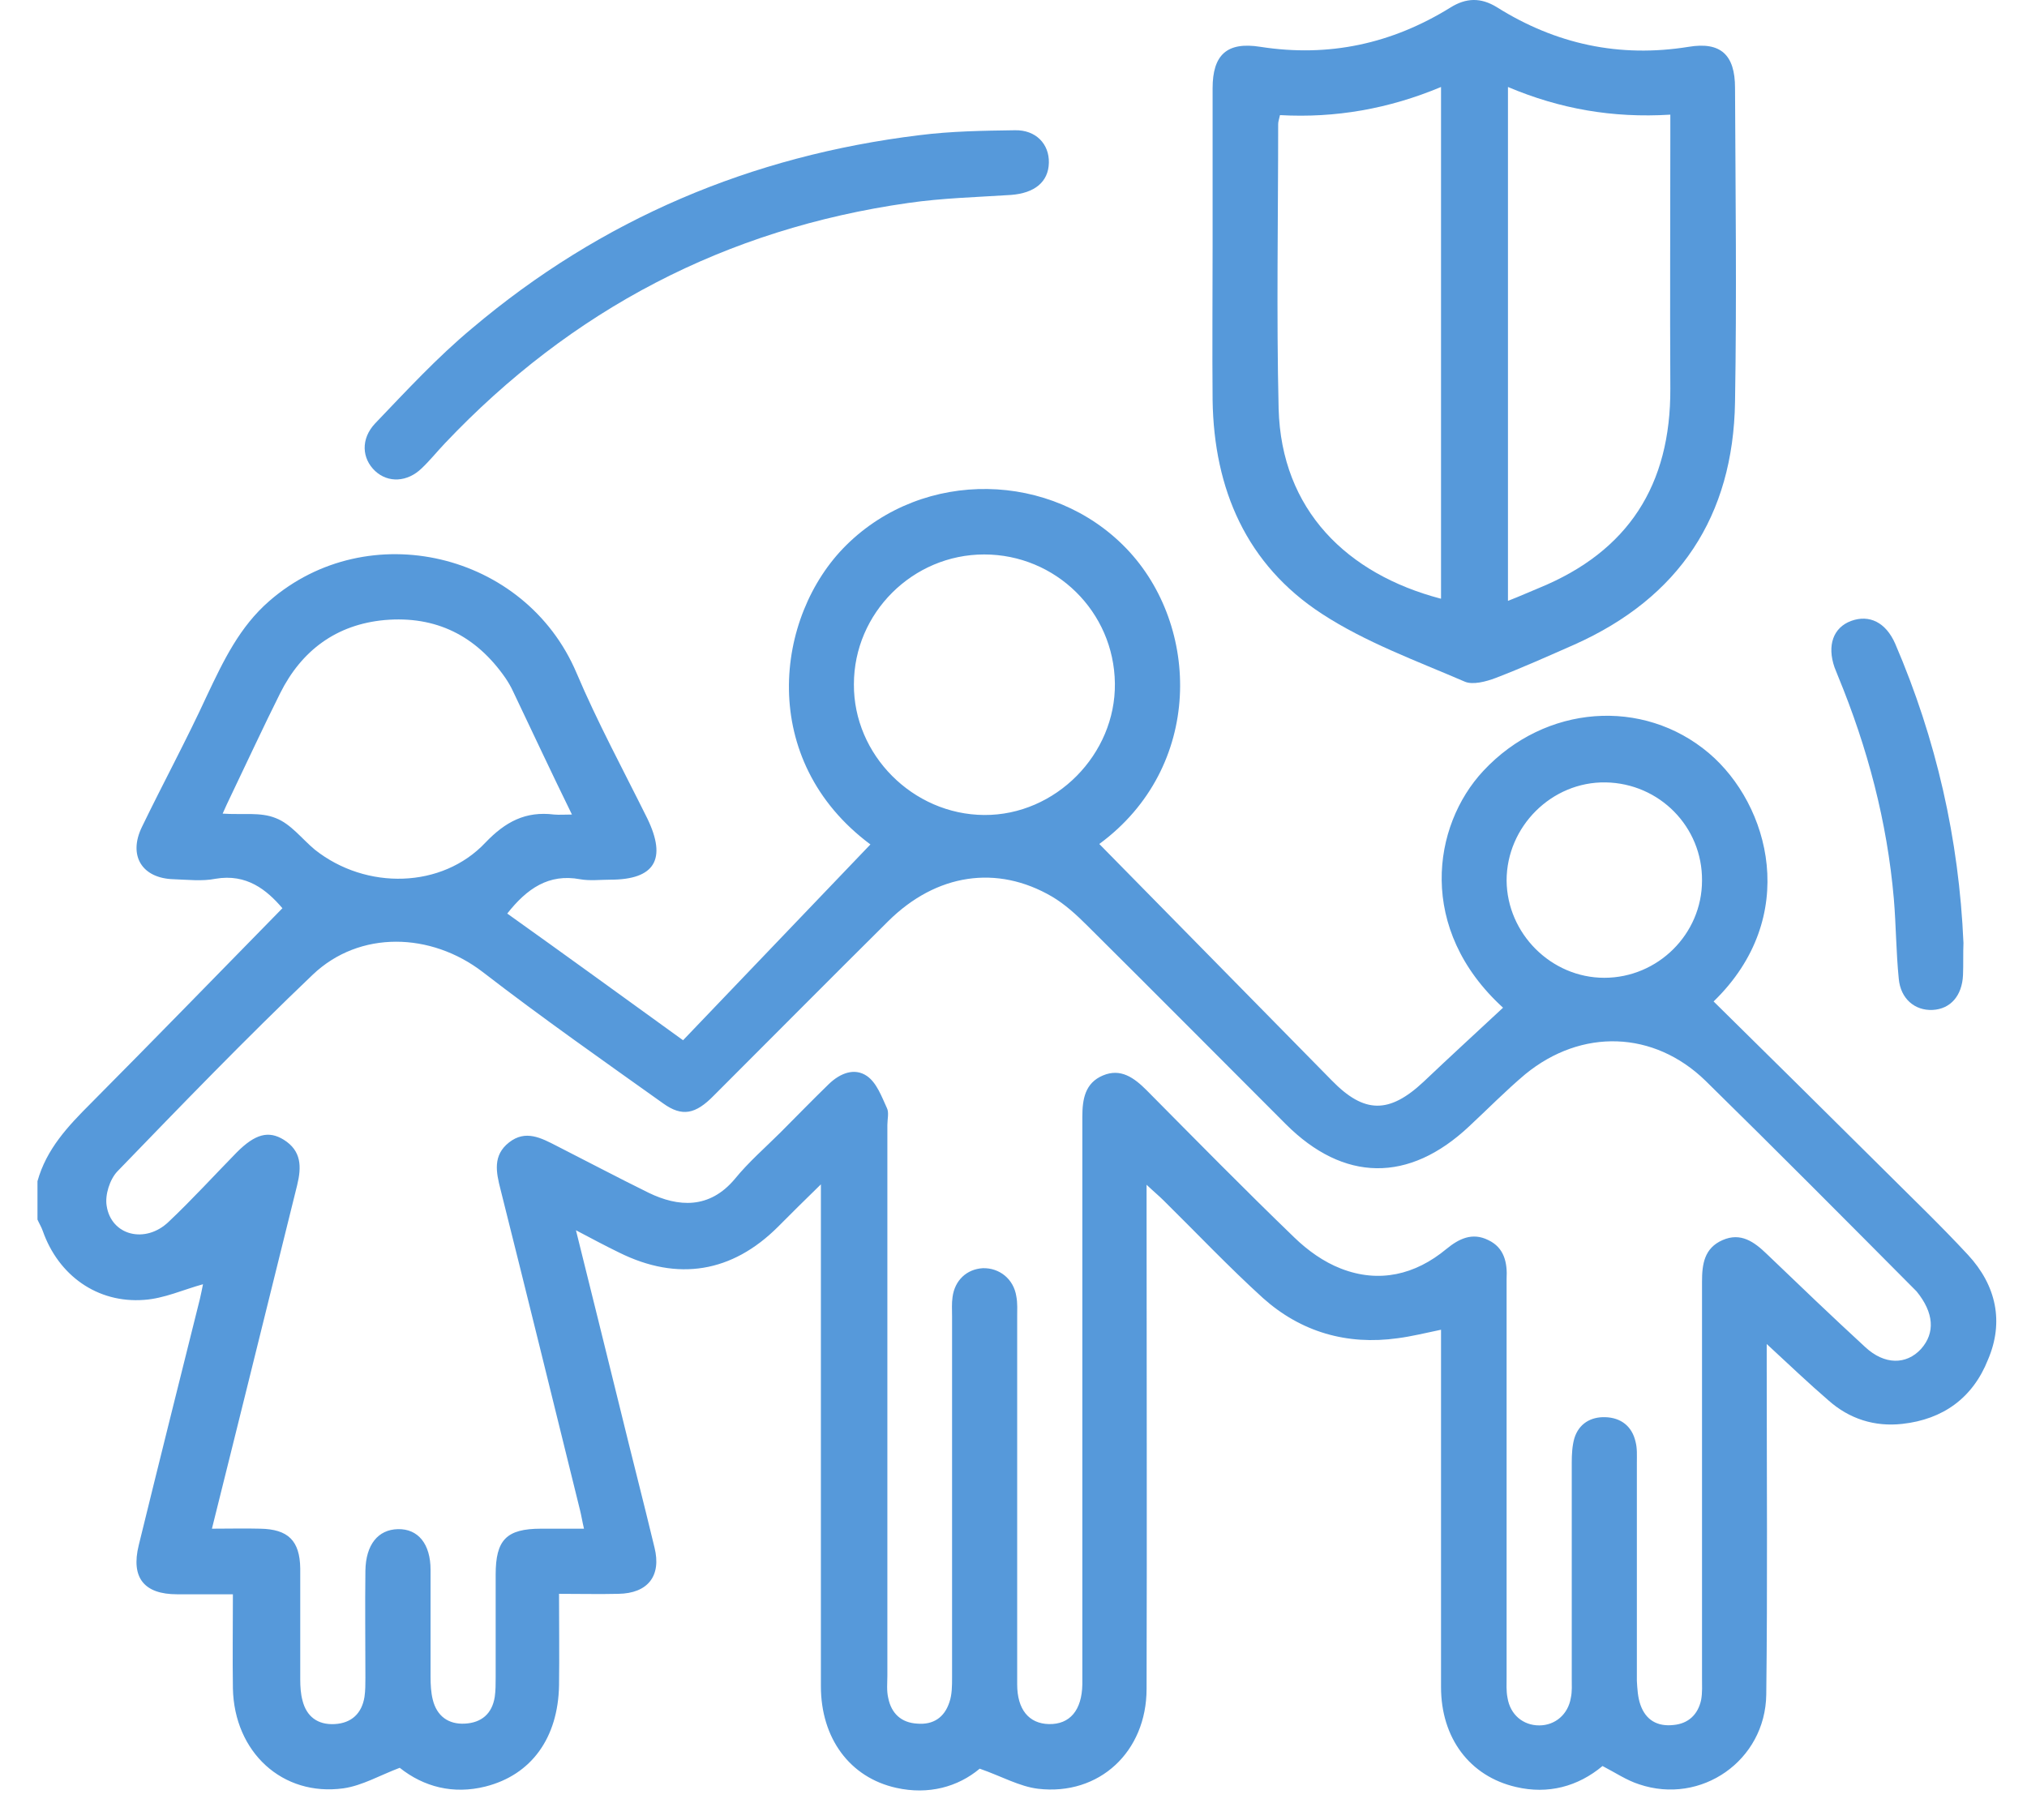 <?xml version="1.0" encoding="UTF-8"?> <svg xmlns="http://www.w3.org/2000/svg" width="49" height="44" viewBox="0 0 49 44" fill="none"><path d="M47.572 30.337C46.892 29.604 46.17 28.914 45.458 28.202C44.11 26.865 42.772 25.538 41.424 24.212C43.527 22.174 42.783 19.456 41.306 18.205C39.72 16.867 37.358 17.029 35.859 18.636C34.619 19.963 34.252 22.465 36.334 24.363C35.698 24.956 35.05 25.549 34.414 26.153C33.584 26.93 32.98 26.93 32.193 26.121C30.316 24.212 28.439 22.303 26.574 20.405C29.097 18.55 29.022 15.131 27.232 13.265C25.431 11.389 22.335 11.324 20.459 13.179C18.723 14.894 18.302 18.377 21.041 20.416C19.542 21.979 18.032 23.565 16.512 25.15C15.034 24.082 13.654 23.079 12.262 22.087C12.737 21.483 13.265 21.117 14.02 21.257C14.258 21.3 14.516 21.268 14.754 21.268C15.832 21.268 16.123 20.771 15.649 19.79C15.066 18.614 14.441 17.46 13.934 16.263C12.694 13.352 8.898 12.456 6.514 14.527C5.792 15.153 5.403 15.972 5.004 16.814C4.508 17.892 3.947 18.927 3.43 19.995C3.095 20.685 3.43 21.235 4.195 21.257C4.53 21.268 4.886 21.311 5.209 21.246C5.964 21.117 6.449 21.516 6.827 21.958C5.274 23.543 3.743 25.118 2.19 26.681C1.639 27.232 1.122 27.782 0.906 28.558V29.485C0.949 29.583 1.003 29.669 1.036 29.766C1.413 30.834 2.351 31.513 3.484 31.427C3.969 31.394 4.433 31.179 4.907 31.049C4.886 31.146 4.864 31.276 4.832 31.405C4.336 33.39 3.84 35.374 3.354 37.358C3.16 38.146 3.484 38.545 4.282 38.545C4.724 38.545 5.166 38.545 5.63 38.545C5.63 39.343 5.619 40.087 5.63 40.82C5.662 42.362 6.827 43.441 8.304 43.236C8.757 43.171 9.178 42.923 9.663 42.74C10.246 43.204 10.957 43.387 11.734 43.193C12.845 42.913 13.492 42.017 13.514 40.745C13.524 40.022 13.514 39.3 13.514 38.534C14.031 38.534 14.484 38.545 14.948 38.534C15.66 38.523 15.994 38.102 15.821 37.412C15.552 36.291 15.261 35.169 14.991 34.058C14.646 32.645 14.29 31.233 13.923 29.744C14.312 29.949 14.635 30.122 14.969 30.284C16.382 30.985 17.698 30.769 18.809 29.658C19.132 29.334 19.445 29.022 19.844 28.634V29.259C19.844 33.098 19.844 36.927 19.844 40.766C19.844 42.028 20.545 42.977 21.667 43.225C22.443 43.398 23.155 43.204 23.683 42.761C24.212 42.945 24.643 43.193 25.096 43.247C26.574 43.419 27.717 42.352 27.717 40.831C27.728 36.959 27.717 33.098 27.717 29.227V28.644C27.9 28.817 28.019 28.914 28.127 29.022C28.925 29.809 29.701 30.629 30.532 31.384C31.448 32.203 32.559 32.527 33.789 32.354C34.123 32.311 34.468 32.225 34.835 32.149V32.699C34.835 35.395 34.835 38.092 34.835 40.788C34.835 42.017 35.525 42.945 36.647 43.204C37.423 43.387 38.146 43.193 38.739 42.697C39.052 42.859 39.321 43.042 39.623 43.139C41.122 43.646 42.675 42.567 42.697 40.971C42.729 38.34 42.708 35.697 42.708 33.066V32.494C43.269 33.012 43.721 33.444 44.196 33.853C44.703 34.306 45.318 34.5 45.986 34.425C46.968 34.317 47.69 33.799 48.057 32.872C48.445 31.966 48.262 31.082 47.572 30.337ZM38.814 18.916C40.119 18.938 41.155 19.995 41.144 21.289C41.144 22.583 40.076 23.64 38.782 23.64C37.499 23.64 36.431 22.573 36.42 21.289C36.42 19.984 37.51 18.895 38.814 18.916ZM20.642 16.544C20.642 14.818 22.066 13.405 23.791 13.405C25.517 13.405 26.93 14.786 26.951 16.522C26.973 18.237 25.517 19.715 23.791 19.704C22.066 19.693 20.631 18.248 20.642 16.544ZM6.665 19.779C6.298 19.628 5.856 19.704 5.382 19.671C5.446 19.52 5.511 19.391 5.576 19.251C5.975 18.42 6.363 17.579 6.773 16.759C7.291 15.724 8.132 15.099 9.297 14.991C10.537 14.883 11.508 15.368 12.219 16.393C12.284 16.49 12.349 16.598 12.403 16.716C12.866 17.687 13.319 18.658 13.826 19.693C13.643 19.693 13.524 19.704 13.395 19.693C12.705 19.607 12.219 19.866 11.734 20.372C10.688 21.483 8.854 21.526 7.614 20.545C7.301 20.286 7.032 19.919 6.665 19.779ZM46.439 32.613C46.083 33.001 45.555 33.001 45.091 32.57C44.282 31.826 43.495 31.071 42.708 30.316C42.406 30.025 42.082 29.788 41.64 29.982C41.198 30.176 41.144 30.564 41.144 30.985C41.144 34.177 41.144 37.358 41.144 40.551C41.144 40.734 41.155 40.928 41.122 41.101C41.047 41.446 40.82 41.672 40.454 41.705C40.065 41.748 39.785 41.586 39.656 41.219C39.591 41.036 39.58 40.831 39.569 40.637C39.569 38.879 39.569 37.121 39.569 35.363C39.569 35.191 39.58 35.018 39.537 34.856C39.451 34.479 39.181 34.274 38.804 34.263C38.448 34.252 38.167 34.425 38.059 34.77C38.006 34.953 37.995 35.158 37.995 35.363C37.995 37.099 37.995 38.847 37.995 40.583C37.995 40.734 38.006 40.896 37.973 41.047C37.908 41.446 37.596 41.715 37.208 41.715C36.819 41.715 36.507 41.456 36.442 41.047C36.409 40.885 36.42 40.712 36.42 40.54C36.42 37.434 36.42 34.317 36.42 31.2C36.42 31.103 36.42 31.017 36.42 30.92C36.442 30.532 36.366 30.165 35.978 29.982C35.59 29.788 35.266 29.949 34.964 30.197C34.209 30.823 33.336 31.028 32.419 30.672C31.998 30.51 31.61 30.23 31.287 29.917C30.079 28.752 28.903 27.555 27.717 26.358C27.415 26.056 27.091 25.819 26.66 26.002C26.229 26.185 26.164 26.574 26.164 27.005C26.164 31.459 26.164 35.913 26.164 40.356C26.164 40.486 26.164 40.605 26.164 40.723C26.153 41.349 25.862 41.694 25.355 41.683C24.87 41.672 24.589 41.327 24.589 40.723C24.589 37.768 24.589 34.802 24.589 31.847C24.589 31.675 24.6 31.502 24.568 31.34C24.503 30.92 24.158 30.65 23.759 30.661C23.371 30.683 23.079 30.952 23.026 31.362C23.004 31.513 23.015 31.664 23.015 31.826C23.015 34.738 23.015 37.65 23.015 40.561C23.015 40.755 23.015 40.971 22.95 41.155C22.831 41.521 22.562 41.705 22.174 41.672C21.785 41.651 21.548 41.424 21.473 41.057C21.429 40.874 21.451 40.691 21.451 40.508C21.451 36.075 21.451 31.632 21.451 27.199C21.451 27.059 21.494 26.897 21.44 26.789C21.311 26.509 21.192 26.175 20.955 26.013C20.653 25.808 20.308 25.948 20.038 26.207C19.639 26.595 19.251 26.994 18.863 27.383C18.496 27.749 18.097 28.094 17.763 28.504C17.148 29.238 16.393 29.183 15.681 28.838C14.937 28.472 14.204 28.084 13.46 27.706C13.082 27.512 12.705 27.307 12.306 27.62C11.906 27.933 11.993 28.342 12.101 28.763C12.748 31.34 13.384 33.929 14.02 36.506C14.053 36.636 14.074 36.776 14.117 36.959C13.729 36.959 13.406 36.959 13.082 36.959C12.241 36.959 11.982 37.229 11.982 38.07C11.982 38.901 11.982 39.731 11.982 40.561C11.982 40.712 11.982 40.874 11.96 41.025C11.896 41.435 11.637 41.651 11.238 41.672C10.839 41.694 10.558 41.489 10.461 41.09C10.418 40.917 10.408 40.723 10.408 40.54C10.408 39.677 10.408 38.814 10.408 37.952C10.408 37.326 10.105 36.959 9.62 36.97C9.135 36.981 8.844 37.348 8.833 37.973C8.822 38.836 8.833 39.699 8.833 40.561C8.833 40.712 8.833 40.874 8.811 41.025C8.747 41.424 8.499 41.661 8.089 41.683C7.679 41.705 7.409 41.5 7.312 41.111C7.269 40.95 7.258 40.777 7.258 40.605C7.258 39.709 7.258 38.814 7.258 37.919C7.248 37.251 6.967 36.97 6.288 36.959C5.921 36.949 5.554 36.959 5.123 36.959C5.425 35.762 5.705 34.608 5.997 33.444C6.396 31.847 6.784 30.251 7.183 28.655C7.291 28.213 7.291 27.825 6.859 27.555C6.493 27.329 6.169 27.415 5.727 27.857C5.177 28.418 4.648 29 4.077 29.539C3.516 30.079 2.686 29.874 2.578 29.151C2.535 28.892 2.653 28.515 2.837 28.321C4.39 26.714 5.943 25.107 7.56 23.565C8.693 22.486 10.418 22.54 11.669 23.5C13.093 24.6 14.57 25.635 16.037 26.681C16.49 27.005 16.814 26.94 17.256 26.487C18.658 25.085 20.06 23.672 21.473 22.27C22.637 21.117 24.104 20.901 25.431 21.677C25.743 21.861 26.024 22.119 26.283 22.378C27.89 23.974 29.486 25.581 31.082 27.178C32.484 28.58 34.058 28.601 35.514 27.232C35.967 26.811 36.399 26.369 36.873 25.97C38.232 24.859 39.979 24.913 41.23 26.131C42.945 27.814 44.638 29.518 46.331 31.222C46.752 31.739 46.784 32.225 46.439 32.613Z" fill="#5699DA"></path><path d="M41.942 2.125C41.942 1.327 41.597 1.003 40.82 1.132C39.149 1.402 37.606 1.068 36.183 0.173C35.795 -0.065 35.439 -0.054 35.061 0.183C33.648 1.057 32.128 1.391 30.467 1.132C29.658 1.003 29.313 1.327 29.313 2.135C29.313 3.419 29.313 4.691 29.313 5.975C29.313 7.204 29.302 8.445 29.313 9.674C29.345 11.831 30.133 13.653 31.955 14.84C33.012 15.53 34.231 15.972 35.406 16.479C35.6 16.565 35.924 16.479 36.151 16.393C36.798 16.145 37.423 15.864 38.059 15.584C40.594 14.452 41.899 12.478 41.942 9.717C41.985 7.172 41.953 4.648 41.942 2.125ZM34.824 14.473C32.57 13.88 30.974 12.338 30.909 9.879C30.855 7.593 30.898 5.295 30.898 2.998C30.898 2.944 30.92 2.88 30.942 2.783C32.279 2.858 33.573 2.632 34.835 2.103V14.473H34.824ZM37.207 14.214C36.97 14.311 36.733 14.419 36.453 14.527V2.103C37.703 2.632 38.976 2.858 40.378 2.772V3.289C40.378 5.317 40.367 7.355 40.378 9.394C40.389 11.723 39.364 13.33 37.207 14.214Z" fill="#5699DA"></path><path d="M25.355 3.936C25.344 4.4 25.01 4.67 24.438 4.713C23.608 4.767 22.778 4.788 21.958 4.907C17.547 5.533 13.816 7.485 10.753 10.72C10.559 10.925 10.386 11.141 10.192 11.324C9.847 11.658 9.383 11.68 9.07 11.389C8.747 11.087 8.714 10.612 9.07 10.235C9.825 9.447 10.569 8.639 11.411 7.938C14.538 5.295 18.162 3.764 22.227 3.268C22.993 3.171 23.759 3.16 24.535 3.149C25.042 3.138 25.366 3.483 25.355 3.936Z" fill="#5699DA"></path><path d="M47.453 23.576C47.431 24.072 47.151 24.395 46.72 24.417C46.288 24.438 45.943 24.147 45.9 23.662C45.835 23.015 45.835 22.368 45.781 21.731C45.62 19.866 45.145 18.075 44.433 16.35C44.401 16.274 44.379 16.21 44.347 16.134C44.164 15.606 44.315 15.174 44.746 15.013C45.188 14.851 45.587 15.045 45.814 15.563C46.806 17.87 47.356 20.286 47.464 22.799C47.453 23.047 47.464 23.317 47.453 23.576Z" fill="#5699DA"></path></svg> 
